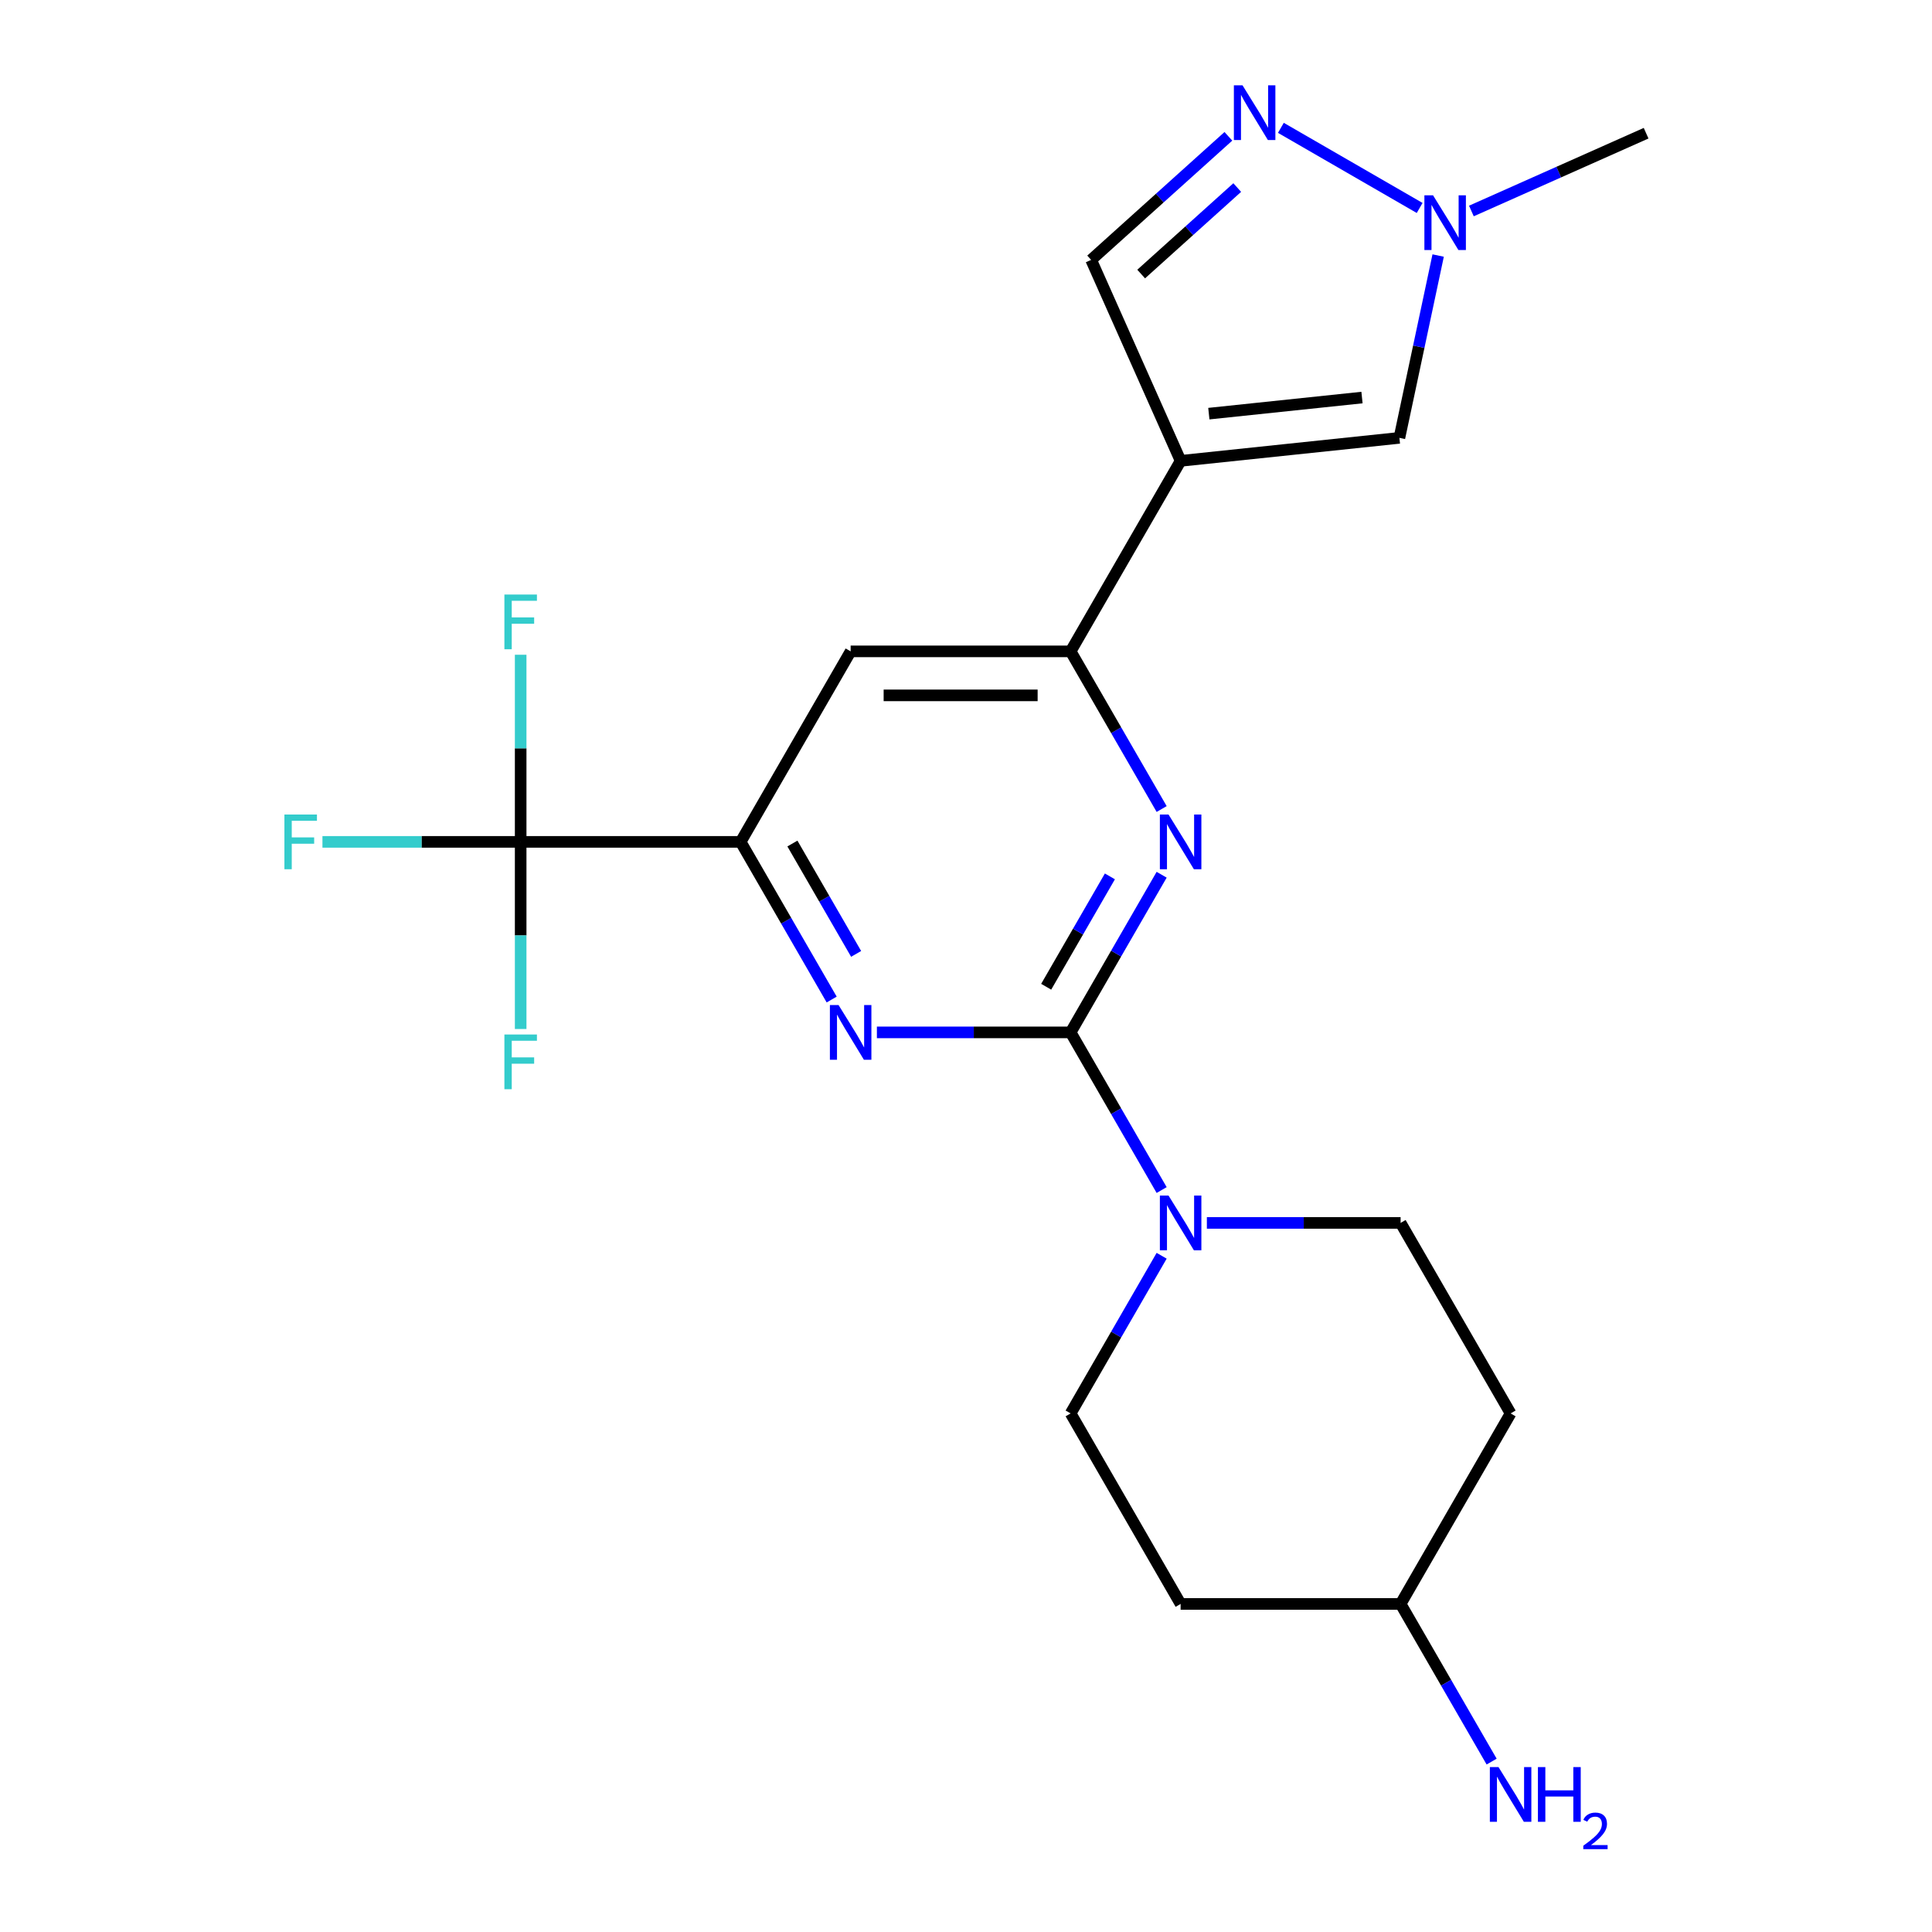 <?xml version='1.0' encoding='iso-8859-1'?>
<svg version='1.1' baseProfile='full'
              xmlns='http://www.w3.org/2000/svg'
                      xmlns:rdkit='http://www.rdkit.org/xml'
                      xmlns:xlink='http://www.w3.org/1999/xlink'
                  xml:space='preserve'
width='1000px' height='1000px' viewBox='0 0 1000 1000'>
<!-- END OF HEADER -->
<rect style='opacity:1.0;fill:#FFFFFF;stroke:none' width='1000' height='1000' x='0' y='0'> </rect>
<path class='bond-1' d='M 554.156,534.365 L 577.713,493.563' style='fill:none;fill-rule:evenodd;stroke:#000000;stroke-width:6px;stroke-linecap:butt;stroke-linejoin:miter;stroke-opacity:1' />
<path class='bond-1' d='M 577.713,493.563 L 601.27,452.762' style='fill:none;fill-rule:evenodd;stroke:#0000FF;stroke-width:6px;stroke-linecap:butt;stroke-linejoin:miter;stroke-opacity:1' />
<path class='bond-1' d='M 541.501,510.738 L 557.991,482.177' style='fill:none;fill-rule:evenodd;stroke:#000000;stroke-width:6px;stroke-linecap:butt;stroke-linejoin:miter;stroke-opacity:1' />
<path class='bond-1' d='M 557.991,482.177 L 574.481,453.616' style='fill:none;fill-rule:evenodd;stroke:#0000FF;stroke-width:6px;stroke-linecap:butt;stroke-linejoin:miter;stroke-opacity:1' />
<path class='bond-2' d='M 554.156,534.365 L 504.017,534.365' style='fill:none;fill-rule:evenodd;stroke:#000000;stroke-width:6px;stroke-linecap:butt;stroke-linejoin:miter;stroke-opacity:1' />
<path class='bond-2' d='M 504.017,534.365 L 453.879,534.365' style='fill:none;fill-rule:evenodd;stroke:#0000FF;stroke-width:6px;stroke-linecap:butt;stroke-linejoin:miter;stroke-opacity:1' />
<path class='bond-6' d='M 554.156,534.365 L 577.713,575.166' style='fill:none;fill-rule:evenodd;stroke:#000000;stroke-width:6px;stroke-linecap:butt;stroke-linejoin:miter;stroke-opacity:1' />
<path class='bond-6' d='M 577.713,575.166 L 601.27,615.967' style='fill:none;fill-rule:evenodd;stroke:#0000FF;stroke-width:6px;stroke-linecap:butt;stroke-linejoin:miter;stroke-opacity:1' />
<path class='bond-0' d='M 611.088,238.537 L 554.156,337.146' style='fill:none;fill-rule:evenodd;stroke:#000000;stroke-width:6px;stroke-linecap:butt;stroke-linejoin:miter;stroke-opacity:1' />
<path class='bond-8' d='M 611.088,238.537 L 724.329,226.634' style='fill:none;fill-rule:evenodd;stroke:#000000;stroke-width:6px;stroke-linecap:butt;stroke-linejoin:miter;stroke-opacity:1' />
<path class='bond-8' d='M 625.694,214.103 L 704.962,205.772' style='fill:none;fill-rule:evenodd;stroke:#000000;stroke-width:6px;stroke-linecap:butt;stroke-linejoin:miter;stroke-opacity:1' />
<path class='bond-11' d='M 611.088,238.537 L 564.776,134.516' style='fill:none;fill-rule:evenodd;stroke:#000000;stroke-width:6px;stroke-linecap:butt;stroke-linejoin:miter;stroke-opacity:1' />
<path class='bond-3' d='M 601.27,418.749 L 577.713,377.947' style='fill:none;fill-rule:evenodd;stroke:#0000FF;stroke-width:6px;stroke-linecap:butt;stroke-linejoin:miter;stroke-opacity:1' />
<path class='bond-3' d='M 577.713,377.947 L 554.156,337.146' style='fill:none;fill-rule:evenodd;stroke:#000000;stroke-width:6px;stroke-linecap:butt;stroke-linejoin:miter;stroke-opacity:1' />
<path class='bond-4' d='M 430.473,517.358 L 406.916,476.557' style='fill:none;fill-rule:evenodd;stroke:#0000FF;stroke-width:6px;stroke-linecap:butt;stroke-linejoin:miter;stroke-opacity:1' />
<path class='bond-4' d='M 406.916,476.557 L 383.36,435.755' style='fill:none;fill-rule:evenodd;stroke:#000000;stroke-width:6px;stroke-linecap:butt;stroke-linejoin:miter;stroke-opacity:1' />
<path class='bond-4' d='M 443.128,493.731 L 426.638,465.17' style='fill:none;fill-rule:evenodd;stroke:#0000FF;stroke-width:6px;stroke-linecap:butt;stroke-linejoin:miter;stroke-opacity:1' />
<path class='bond-4' d='M 426.638,465.17 L 410.149,436.609' style='fill:none;fill-rule:evenodd;stroke:#000000;stroke-width:6px;stroke-linecap:butt;stroke-linejoin:miter;stroke-opacity:1' />
<path class='bond-22' d='M 554.156,337.146 L 440.292,337.146' style='fill:none;fill-rule:evenodd;stroke:#000000;stroke-width:6px;stroke-linecap:butt;stroke-linejoin:miter;stroke-opacity:1' />
<path class='bond-22' d='M 537.077,359.919 L 457.372,359.919' style='fill:none;fill-rule:evenodd;stroke:#000000;stroke-width:6px;stroke-linecap:butt;stroke-linejoin:miter;stroke-opacity:1' />
<path class='bond-5' d='M 383.36,435.755 L 269.496,435.755' style='fill:none;fill-rule:evenodd;stroke:#000000;stroke-width:6px;stroke-linecap:butt;stroke-linejoin:miter;stroke-opacity:1' />
<path class='bond-10' d='M 383.36,435.755 L 440.292,337.146' style='fill:none;fill-rule:evenodd;stroke:#000000;stroke-width:6px;stroke-linecap:butt;stroke-linejoin:miter;stroke-opacity:1' />
<path class='bond-14' d='M 269.496,435.755 L 218.197,435.755' style='fill:none;fill-rule:evenodd;stroke:#000000;stroke-width:6px;stroke-linecap:butt;stroke-linejoin:miter;stroke-opacity:1' />
<path class='bond-14' d='M 218.197,435.755 L 166.898,435.755' style='fill:none;fill-rule:evenodd;stroke:#33CCCC;stroke-width:6px;stroke-linecap:butt;stroke-linejoin:miter;stroke-opacity:1' />
<path class='bond-15' d='M 269.496,435.755 L 269.496,387.326' style='fill:none;fill-rule:evenodd;stroke:#000000;stroke-width:6px;stroke-linecap:butt;stroke-linejoin:miter;stroke-opacity:1' />
<path class='bond-15' d='M 269.496,387.326 L 269.496,338.898' style='fill:none;fill-rule:evenodd;stroke:#33CCCC;stroke-width:6px;stroke-linecap:butt;stroke-linejoin:miter;stroke-opacity:1' />
<path class='bond-16' d='M 269.496,435.755 L 269.496,484.184' style='fill:none;fill-rule:evenodd;stroke:#000000;stroke-width:6px;stroke-linecap:butt;stroke-linejoin:miter;stroke-opacity:1' />
<path class='bond-16' d='M 269.496,484.184 L 269.496,532.613' style='fill:none;fill-rule:evenodd;stroke:#33CCCC;stroke-width:6px;stroke-linecap:butt;stroke-linejoin:miter;stroke-opacity:1' />
<path class='bond-12' d='M 601.27,649.98 L 577.713,690.782' style='fill:none;fill-rule:evenodd;stroke:#0000FF;stroke-width:6px;stroke-linecap:butt;stroke-linejoin:miter;stroke-opacity:1' />
<path class='bond-12' d='M 577.713,690.782 L 554.156,731.583' style='fill:none;fill-rule:evenodd;stroke:#000000;stroke-width:6px;stroke-linecap:butt;stroke-linejoin:miter;stroke-opacity:1' />
<path class='bond-13' d='M 624.675,632.974 L 674.814,632.974' style='fill:none;fill-rule:evenodd;stroke:#0000FF;stroke-width:6px;stroke-linecap:butt;stroke-linejoin:miter;stroke-opacity:1' />
<path class='bond-13' d='M 674.814,632.974 L 724.953,632.974' style='fill:none;fill-rule:evenodd;stroke:#000000;stroke-width:6px;stroke-linecap:butt;stroke-linejoin:miter;stroke-opacity:1' />
<path class='bond-7' d='M 635.807,70.56 L 600.291,102.538' style='fill:none;fill-rule:evenodd;stroke:#0000FF;stroke-width:6px;stroke-linecap:butt;stroke-linejoin:miter;stroke-opacity:1' />
<path class='bond-7' d='M 600.291,102.538 L 564.776,134.516' style='fill:none;fill-rule:evenodd;stroke:#000000;stroke-width:6px;stroke-linecap:butt;stroke-linejoin:miter;stroke-opacity:1' />
<path class='bond-7' d='M 640.39,97.077 L 615.529,119.462' style='fill:none;fill-rule:evenodd;stroke:#0000FF;stroke-width:6px;stroke-linecap:butt;stroke-linejoin:miter;stroke-opacity:1' />
<path class='bond-7' d='M 615.529,119.462 L 590.668,141.846' style='fill:none;fill-rule:evenodd;stroke:#000000;stroke-width:6px;stroke-linecap:butt;stroke-linejoin:miter;stroke-opacity:1' />
<path class='bond-24' d='M 662.98,66.171 L 734.808,107.641' style='fill:none;fill-rule:evenodd;stroke:#0000FF;stroke-width:6px;stroke-linecap:butt;stroke-linejoin:miter;stroke-opacity:1' />
<path class='bond-9' d='M 724.329,226.634 L 734.358,179.45' style='fill:none;fill-rule:evenodd;stroke:#000000;stroke-width:6px;stroke-linecap:butt;stroke-linejoin:miter;stroke-opacity:1' />
<path class='bond-9' d='M 734.358,179.45 L 744.388,132.265' style='fill:none;fill-rule:evenodd;stroke:#0000FF;stroke-width:6px;stroke-linecap:butt;stroke-linejoin:miter;stroke-opacity:1' />
<path class='bond-21' d='M 761.589,109.209 L 806.806,89.078' style='fill:none;fill-rule:evenodd;stroke:#0000FF;stroke-width:6px;stroke-linecap:butt;stroke-linejoin:miter;stroke-opacity:1' />
<path class='bond-21' d='M 806.806,89.078 L 852.023,68.946' style='fill:none;fill-rule:evenodd;stroke:#000000;stroke-width:6px;stroke-linecap:butt;stroke-linejoin:miter;stroke-opacity:1' />
<path class='bond-18' d='M 554.156,731.583 L 611.088,830.193' style='fill:none;fill-rule:evenodd;stroke:#000000;stroke-width:6px;stroke-linecap:butt;stroke-linejoin:miter;stroke-opacity:1' />
<path class='bond-17' d='M 724.953,632.974 L 781.885,731.583' style='fill:none;fill-rule:evenodd;stroke:#000000;stroke-width:6px;stroke-linecap:butt;stroke-linejoin:miter;stroke-opacity:1' />
<path class='bond-19' d='M 781.885,731.583 L 724.953,830.193' style='fill:none;fill-rule:evenodd;stroke:#000000;stroke-width:6px;stroke-linecap:butt;stroke-linejoin:miter;stroke-opacity:1' />
<path class='bond-23' d='M 611.088,830.193 L 724.953,830.193' style='fill:none;fill-rule:evenodd;stroke:#000000;stroke-width:6px;stroke-linecap:butt;stroke-linejoin:miter;stroke-opacity:1' />
<path class='bond-20' d='M 724.953,830.193 L 748.509,870.994' style='fill:none;fill-rule:evenodd;stroke:#000000;stroke-width:6px;stroke-linecap:butt;stroke-linejoin:miter;stroke-opacity:1' />
<path class='bond-20' d='M 748.509,870.994 L 772.066,911.795' style='fill:none;fill-rule:evenodd;stroke:#0000FF;stroke-width:6px;stroke-linecap:butt;stroke-linejoin:miter;stroke-opacity:1' />
<path  class='atom-2' d='M 604.828 421.595
L 614.108 436.595
Q 615.028 438.075, 616.508 440.755
Q 617.988 443.435, 618.068 443.595
L 618.068 421.595
L 621.828 421.595
L 621.828 449.915
L 617.948 449.915
L 607.988 433.515
Q 606.828 431.595, 605.588 429.395
Q 604.388 427.195, 604.028 426.515
L 604.028 449.915
L 600.348 449.915
L 600.348 421.595
L 604.828 421.595
' fill='#0000FF'/>
<path  class='atom-3' d='M 434.032 520.205
L 443.312 535.205
Q 444.232 536.685, 445.712 539.365
Q 447.192 542.045, 447.272 542.205
L 447.272 520.205
L 451.032 520.205
L 451.032 548.525
L 447.152 548.525
L 437.192 532.125
Q 436.032 530.205, 434.792 528.005
Q 433.592 525.805, 433.232 525.125
L 433.232 548.525
L 429.552 548.525
L 429.552 520.205
L 434.032 520.205
' fill='#0000FF'/>
<path  class='atom-7' d='M 604.828 618.814
L 614.108 633.814
Q 615.028 635.294, 616.508 637.974
Q 617.988 640.654, 618.068 640.814
L 618.068 618.814
L 621.828 618.814
L 621.828 647.134
L 617.948 647.134
L 607.988 630.734
Q 606.828 628.814, 605.588 626.614
Q 604.388 624.414, 604.028 623.734
L 604.028 647.134
L 600.348 647.134
L 600.348 618.814
L 604.828 618.814
' fill='#0000FF'/>
<path  class='atom-8' d='M 643.133 44.166
L 652.413 59.166
Q 653.333 60.646, 654.813 63.326
Q 656.293 66.006, 656.373 66.166
L 656.373 44.166
L 660.133 44.166
L 660.133 72.486
L 656.253 72.486
L 646.293 56.086
Q 645.133 54.166, 643.893 51.966
Q 642.693 49.766, 642.333 49.086
L 642.333 72.486
L 638.653 72.486
L 638.653 44.166
L 643.133 44.166
' fill='#0000FF'/>
<path  class='atom-10' d='M 741.743 101.098
L 751.023 116.098
Q 751.943 117.578, 753.423 120.258
Q 754.903 122.938, 754.983 123.098
L 754.983 101.098
L 758.743 101.098
L 758.743 129.418
L 754.863 129.418
L 744.903 113.018
Q 743.743 111.098, 742.503 108.898
Q 741.303 106.698, 740.943 106.018
L 740.943 129.418
L 737.263 129.418
L 737.263 101.098
L 741.743 101.098
' fill='#0000FF'/>
<path  class='atom-15' d='M 147.211 421.595
L 164.051 421.595
L 164.051 424.835
L 151.011 424.835
L 151.011 433.435
L 162.611 433.435
L 162.611 436.715
L 151.011 436.715
L 151.011 449.915
L 147.211 449.915
L 147.211 421.595
' fill='#33CCCC'/>
<path  class='atom-16' d='M 261.076 307.731
L 277.916 307.731
L 277.916 310.971
L 264.876 310.971
L 264.876 319.571
L 276.476 319.571
L 276.476 322.851
L 264.876 322.851
L 264.876 336.051
L 261.076 336.051
L 261.076 307.731
' fill='#33CCCC'/>
<path  class='atom-17' d='M 261.076 535.459
L 277.916 535.459
L 277.916 538.699
L 264.876 538.699
L 264.876 547.299
L 276.476 547.299
L 276.476 550.579
L 264.876 550.579
L 264.876 563.779
L 261.076 563.779
L 261.076 535.459
' fill='#33CCCC'/>
<path  class='atom-21' d='M 775.625 914.642
L 784.905 929.642
Q 785.825 931.122, 787.305 933.802
Q 788.785 936.482, 788.865 936.642
L 788.865 914.642
L 792.625 914.642
L 792.625 942.962
L 788.745 942.962
L 778.785 926.562
Q 777.625 924.642, 776.385 922.442
Q 775.185 920.242, 774.825 919.562
L 774.825 942.962
L 771.145 942.962
L 771.145 914.642
L 775.625 914.642
' fill='#0000FF'/>
<path  class='atom-21' d='M 796.025 914.642
L 799.865 914.642
L 799.865 926.682
L 814.345 926.682
L 814.345 914.642
L 818.185 914.642
L 818.185 942.962
L 814.345 942.962
L 814.345 929.882
L 799.865 929.882
L 799.865 942.962
L 796.025 942.962
L 796.025 914.642
' fill='#0000FF'/>
<path  class='atom-21' d='M 819.557 941.968
Q 820.244 940.199, 821.881 939.223
Q 823.517 938.219, 825.788 938.219
Q 828.613 938.219, 830.197 939.751
Q 831.781 941.282, 831.781 944.001
Q 831.781 946.773, 829.721 949.36
Q 827.689 951.947, 823.465 955.01
L 832.097 955.01
L 832.097 957.122
L 819.505 957.122
L 819.505 955.353
Q 822.989 952.871, 825.049 951.023
Q 827.134 949.175, 828.137 947.512
Q 829.141 945.849, 829.141 944.133
Q 829.141 942.338, 828.243 941.335
Q 827.345 940.331, 825.788 940.331
Q 824.283 940.331, 823.28 940.939
Q 822.277 941.546, 821.564 942.892
L 819.557 941.968
' fill='#0000FF'/>
</svg>
